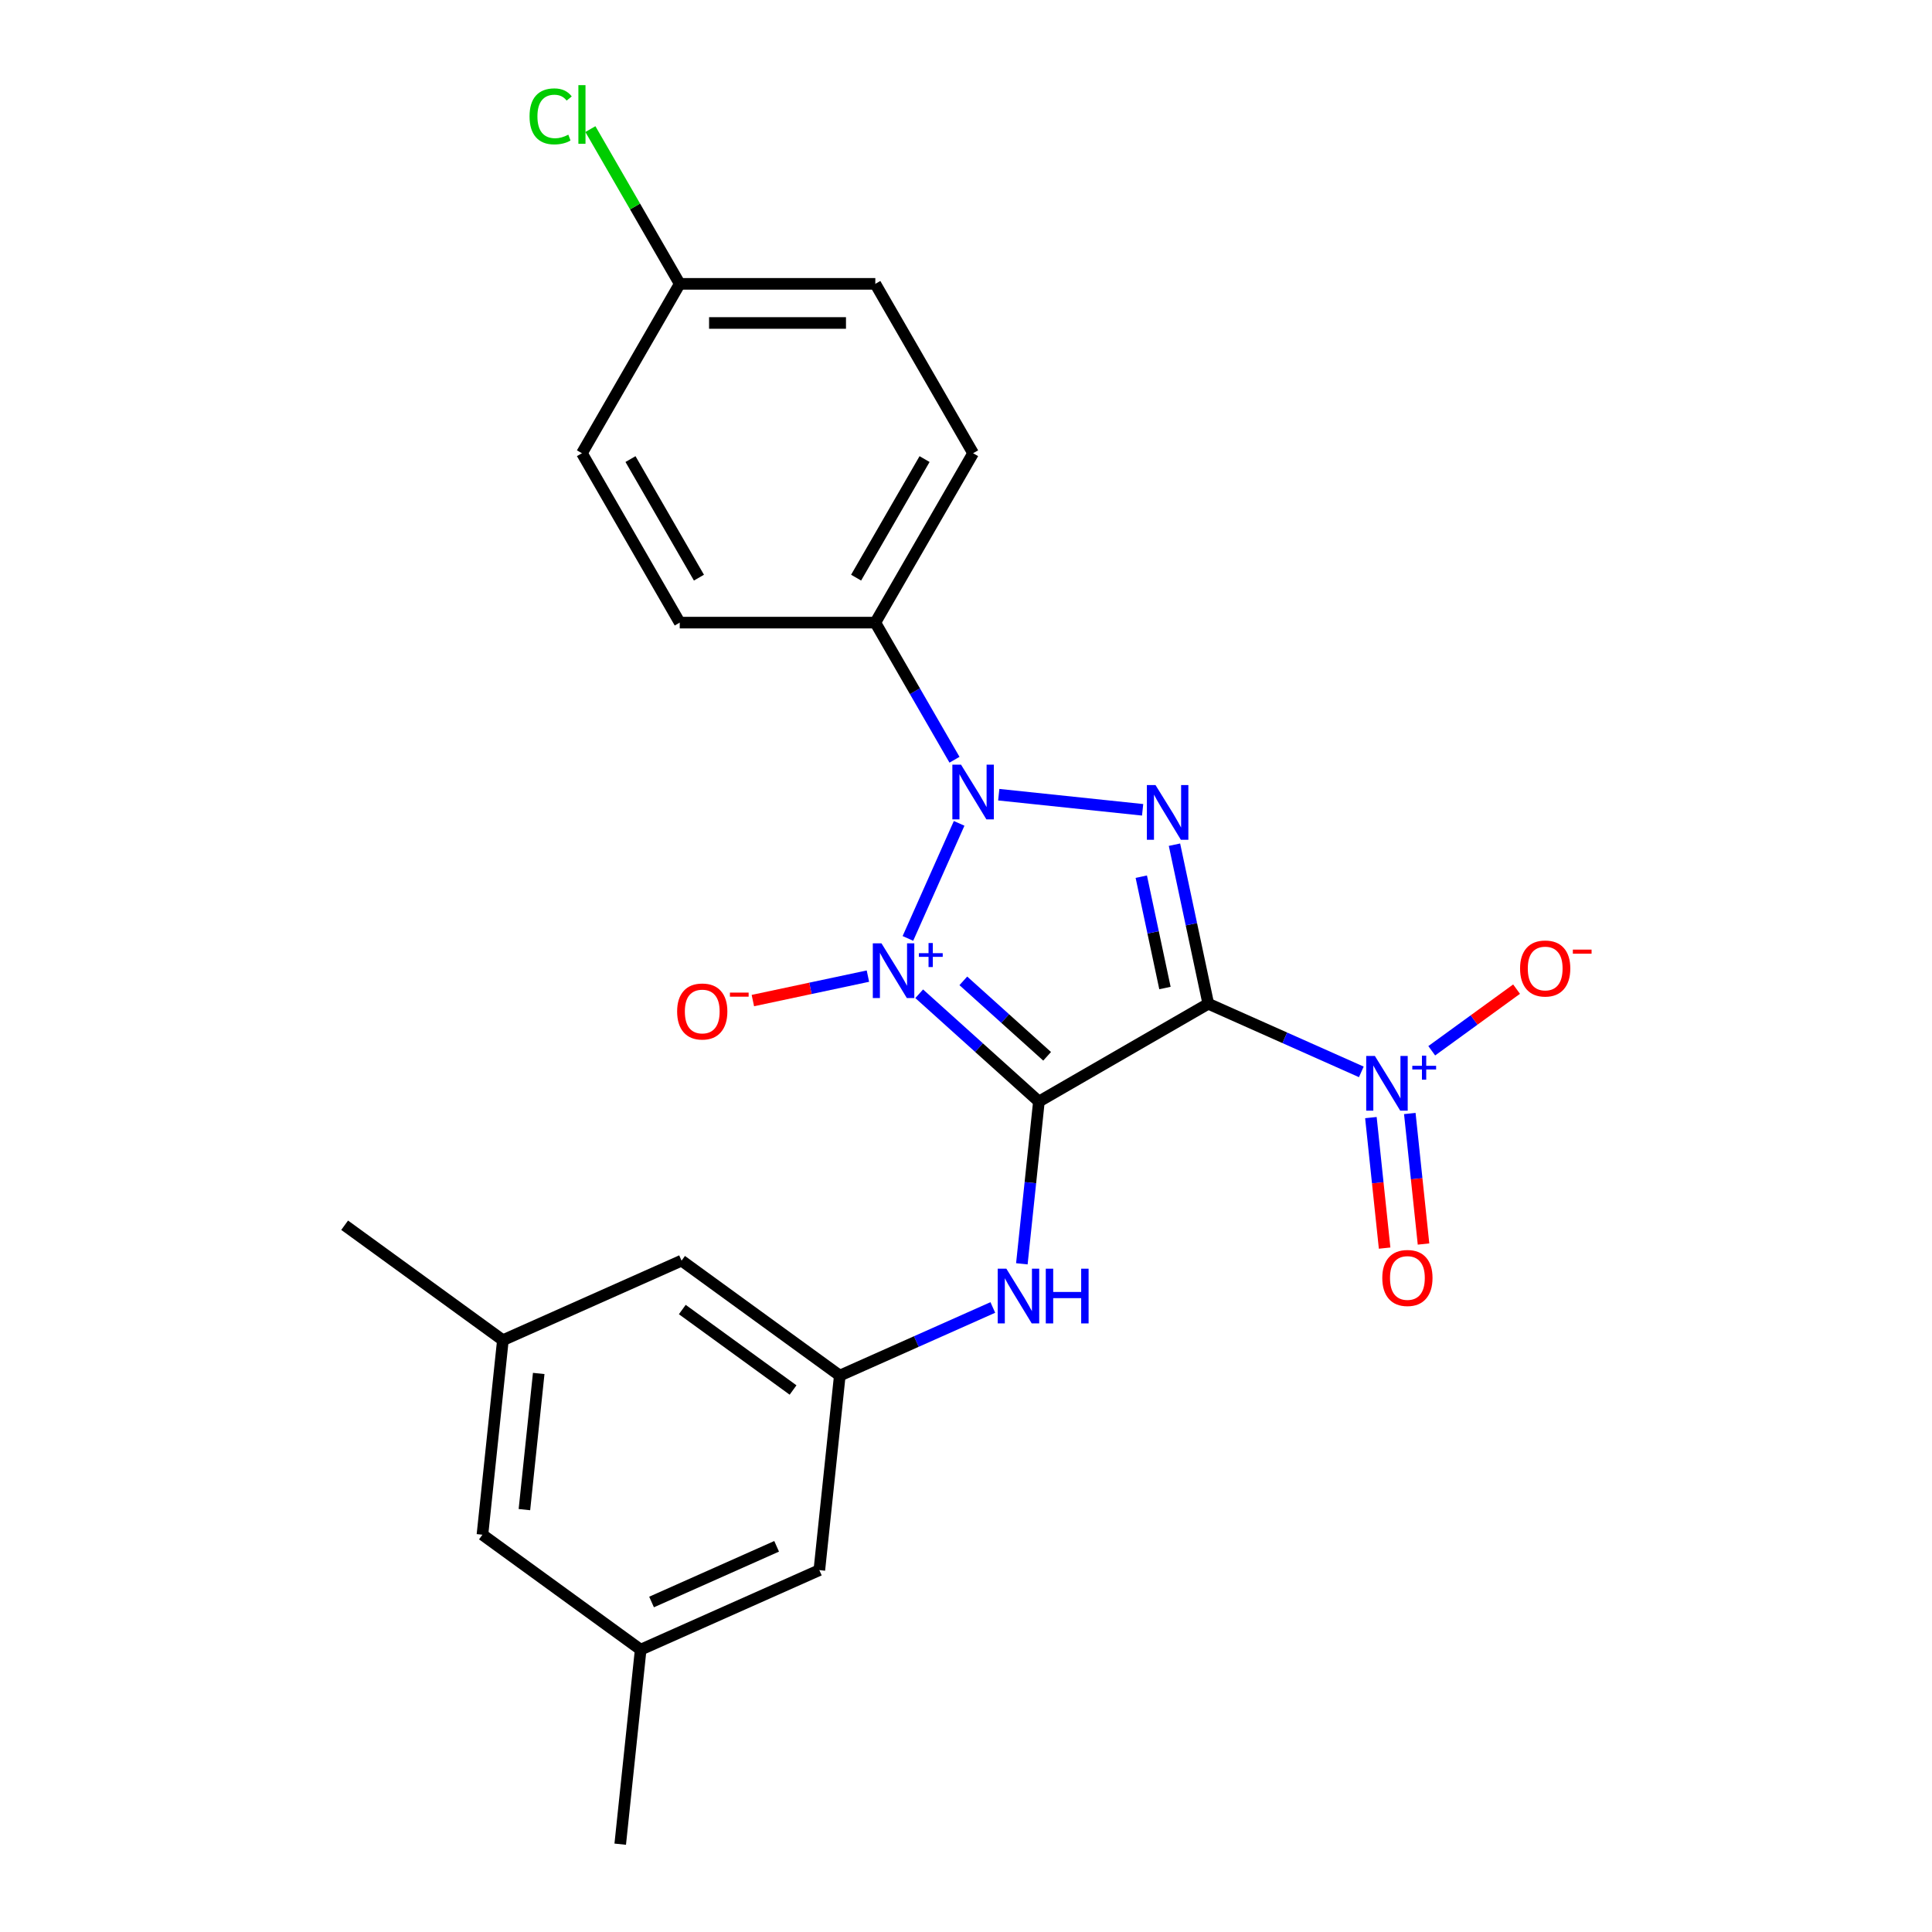 <?xml version='1.0' encoding='iso-8859-1'?>
<svg version='1.1' baseProfile='full'
              xmlns='http://www.w3.org/2000/svg'
                      xmlns:rdkit='http://www.rdkit.org/xml'
                      xmlns:xlink='http://www.w3.org/1999/xlink'
                  xml:space='preserve'
width='1000px' height='1000px' viewBox='0 0 1000 1000'>
<!-- END OF HEADER -->
<rect style='opacity:1.0;fill:#FFFFFF;stroke:none' width='1000' height='1000' x='0' y='0'> </rect>
<path class='bond-0' d='M 475.775,514.367 L 506.755,542.262' style='fill:none;fill-rule:evenodd;stroke:#0000FF;stroke-width:6px;stroke-linecap:butt;stroke-linejoin:miter;stroke-opacity:1' />
<path class='bond-0' d='M 506.755,542.262 L 537.736,570.156' style='fill:none;fill-rule:evenodd;stroke:#000000;stroke-width:6px;stroke-linecap:butt;stroke-linejoin:miter;stroke-opacity:1' />
<path class='bond-0' d='M 498.617,507.689 L 520.303,527.215' style='fill:none;fill-rule:evenodd;stroke:#0000FF;stroke-width:6px;stroke-linecap:butt;stroke-linejoin:miter;stroke-opacity:1' />
<path class='bond-0' d='M 520.303,527.215 L 541.989,546.742' style='fill:none;fill-rule:evenodd;stroke:#000000;stroke-width:6px;stroke-linecap:butt;stroke-linejoin:miter;stroke-opacity:1' />
<path class='bond-2' d='M 469.935,485.727 L 496.452,426.17' style='fill:none;fill-rule:evenodd;stroke:#0000FF;stroke-width:6px;stroke-linecap:butt;stroke-linejoin:miter;stroke-opacity:1' />
<path class='bond-6' d='M 449.233,505.239 L 419.458,511.567' style='fill:none;fill-rule:evenodd;stroke:#0000FF;stroke-width:6px;stroke-linecap:butt;stroke-linejoin:miter;stroke-opacity:1' />
<path class='bond-6' d='M 419.458,511.567 L 389.683,517.896' style='fill:none;fill-rule:evenodd;stroke:#FF0000;stroke-width:6px;stroke-linecap:butt;stroke-linejoin:miter;stroke-opacity:1' />
<path class='bond-1' d='M 537.736,570.156 L 625.407,519.539' style='fill:none;fill-rule:evenodd;stroke:#000000;stroke-width:6px;stroke-linecap:butt;stroke-linejoin:miter;stroke-opacity:1' />
<path class='bond-5' d='M 537.736,570.156 L 533.322,612.151' style='fill:none;fill-rule:evenodd;stroke:#000000;stroke-width:6px;stroke-linecap:butt;stroke-linejoin:miter;stroke-opacity:1' />
<path class='bond-5' d='M 533.322,612.151 L 528.908,654.145' style='fill:none;fill-rule:evenodd;stroke:#0000FF;stroke-width:6px;stroke-linecap:butt;stroke-linejoin:miter;stroke-opacity:1' />
<path class='bond-4' d='M 625.407,519.539 L 665.012,537.173' style='fill:none;fill-rule:evenodd;stroke:#000000;stroke-width:6px;stroke-linecap:butt;stroke-linejoin:miter;stroke-opacity:1' />
<path class='bond-4' d='M 665.012,537.173 L 704.618,554.806' style='fill:none;fill-rule:evenodd;stroke:#0000FF;stroke-width:6px;stroke-linecap:butt;stroke-linejoin:miter;stroke-opacity:1' />
<path class='bond-24' d='M 625.407,519.539 L 616.657,478.374' style='fill:none;fill-rule:evenodd;stroke:#000000;stroke-width:6px;stroke-linecap:butt;stroke-linejoin:miter;stroke-opacity:1' />
<path class='bond-24' d='M 616.657,478.374 L 607.907,437.209' style='fill:none;fill-rule:evenodd;stroke:#0000FF;stroke-width:6px;stroke-linecap:butt;stroke-linejoin:miter;stroke-opacity:1' />
<path class='bond-24' d='M 602.977,511.399 L 596.852,482.584' style='fill:none;fill-rule:evenodd;stroke:#000000;stroke-width:6px;stroke-linecap:butt;stroke-linejoin:miter;stroke-opacity:1' />
<path class='bond-24' d='M 596.852,482.584 L 590.727,453.768' style='fill:none;fill-rule:evenodd;stroke:#0000FF;stroke-width:6px;stroke-linecap:butt;stroke-linejoin:miter;stroke-opacity:1' />
<path class='bond-3' d='M 516.951,411.331 L 591.422,419.158' style='fill:none;fill-rule:evenodd;stroke:#0000FF;stroke-width:6px;stroke-linecap:butt;stroke-linejoin:miter;stroke-opacity:1' />
<path class='bond-7' d='M 494.043,393.245 L 473.553,357.755' style='fill:none;fill-rule:evenodd;stroke:#0000FF;stroke-width:6px;stroke-linecap:butt;stroke-linejoin:miter;stroke-opacity:1' />
<path class='bond-7' d='M 473.553,357.755 L 453.063,322.265' style='fill:none;fill-rule:evenodd;stroke:#000000;stroke-width:6px;stroke-linecap:butt;stroke-linejoin:miter;stroke-opacity:1' />
<path class='bond-9' d='M 741.066,543.875 L 763.02,527.925' style='fill:none;fill-rule:evenodd;stroke:#0000FF;stroke-width:6px;stroke-linecap:butt;stroke-linejoin:miter;stroke-opacity:1' />
<path class='bond-9' d='M 763.02,527.925 L 784.974,511.975' style='fill:none;fill-rule:evenodd;stroke:#FF0000;stroke-width:6px;stroke-linecap:butt;stroke-linejoin:miter;stroke-opacity:1' />
<path class='bond-10' d='M 709.575,578.464 L 713.125,612.243' style='fill:none;fill-rule:evenodd;stroke:#0000FF;stroke-width:6px;stroke-linecap:butt;stroke-linejoin:miter;stroke-opacity:1' />
<path class='bond-10' d='M 713.125,612.243 L 716.675,646.021' style='fill:none;fill-rule:evenodd;stroke:#FF0000;stroke-width:6px;stroke-linecap:butt;stroke-linejoin:miter;stroke-opacity:1' />
<path class='bond-10' d='M 729.711,576.348 L 733.261,610.126' style='fill:none;fill-rule:evenodd;stroke:#0000FF;stroke-width:6px;stroke-linecap:butt;stroke-linejoin:miter;stroke-opacity:1' />
<path class='bond-10' d='M 733.261,610.126 L 736.811,643.905' style='fill:none;fill-rule:evenodd;stroke:#FF0000;stroke-width:6px;stroke-linecap:butt;stroke-linejoin:miter;stroke-opacity:1' />
<path class='bond-8' d='M 513.883,676.744 L 474.277,694.378' style='fill:none;fill-rule:evenodd;stroke:#0000FF;stroke-width:6px;stroke-linecap:butt;stroke-linejoin:miter;stroke-opacity:1' />
<path class='bond-8' d='M 474.277,694.378 L 434.672,712.011' style='fill:none;fill-rule:evenodd;stroke:#000000;stroke-width:6px;stroke-linecap:butt;stroke-linejoin:miter;stroke-opacity:1' />
<path class='bond-11' d='M 453.063,322.265 L 503.68,234.594' style='fill:none;fill-rule:evenodd;stroke:#000000;stroke-width:6px;stroke-linecap:butt;stroke-linejoin:miter;stroke-opacity:1' />
<path class='bond-11' d='M 443.121,298.991 L 478.553,237.621' style='fill:none;fill-rule:evenodd;stroke:#000000;stroke-width:6px;stroke-linecap:butt;stroke-linejoin:miter;stroke-opacity:1' />
<path class='bond-12' d='M 453.063,322.265 L 351.829,322.265' style='fill:none;fill-rule:evenodd;stroke:#000000;stroke-width:6px;stroke-linecap:butt;stroke-linejoin:miter;stroke-opacity:1' />
<path class='bond-15' d='M 434.672,712.011 L 424.09,812.691' style='fill:none;fill-rule:evenodd;stroke:#000000;stroke-width:6px;stroke-linecap:butt;stroke-linejoin:miter;stroke-opacity:1' />
<path class='bond-16' d='M 434.672,712.011 L 352.772,652.507' style='fill:none;fill-rule:evenodd;stroke:#000000;stroke-width:6px;stroke-linecap:butt;stroke-linejoin:miter;stroke-opacity:1' />
<path class='bond-16' d='M 410.486,719.466 L 353.156,677.813' style='fill:none;fill-rule:evenodd;stroke:#000000;stroke-width:6px;stroke-linecap:butt;stroke-linejoin:miter;stroke-opacity:1' />
<path class='bond-19' d='M 503.68,234.594 L 453.063,146.923' style='fill:none;fill-rule:evenodd;stroke:#000000;stroke-width:6px;stroke-linecap:butt;stroke-linejoin:miter;stroke-opacity:1' />
<path class='bond-20' d='M 351.829,322.265 L 301.212,234.594' style='fill:none;fill-rule:evenodd;stroke:#000000;stroke-width:6px;stroke-linecap:butt;stroke-linejoin:miter;stroke-opacity:1' />
<path class='bond-20' d='M 361.771,298.991 L 326.339,237.621' style='fill:none;fill-rule:evenodd;stroke:#000000;stroke-width:6px;stroke-linecap:butt;stroke-linejoin:miter;stroke-opacity:1' />
<path class='bond-13' d='M 331.608,853.866 L 424.09,812.691' style='fill:none;fill-rule:evenodd;stroke:#000000;stroke-width:6px;stroke-linecap:butt;stroke-linejoin:miter;stroke-opacity:1' />
<path class='bond-13' d='M 337.246,829.193 L 401.983,800.371' style='fill:none;fill-rule:evenodd;stroke:#000000;stroke-width:6px;stroke-linecap:butt;stroke-linejoin:miter;stroke-opacity:1' />
<path class='bond-22' d='M 331.608,853.866 L 321.027,954.545' style='fill:none;fill-rule:evenodd;stroke:#000000;stroke-width:6px;stroke-linecap:butt;stroke-linejoin:miter;stroke-opacity:1' />
<path class='bond-26' d='M 331.608,853.866 L 249.708,794.362' style='fill:none;fill-rule:evenodd;stroke:#000000;stroke-width:6px;stroke-linecap:butt;stroke-linejoin:miter;stroke-opacity:1' />
<path class='bond-14' d='M 260.29,693.683 L 352.772,652.507' style='fill:none;fill-rule:evenodd;stroke:#000000;stroke-width:6px;stroke-linecap:butt;stroke-linejoin:miter;stroke-opacity:1' />
<path class='bond-17' d='M 260.29,693.683 L 249.708,794.362' style='fill:none;fill-rule:evenodd;stroke:#000000;stroke-width:6px;stroke-linecap:butt;stroke-linejoin:miter;stroke-opacity:1' />
<path class='bond-17' d='M 278.839,710.901 L 271.432,781.377' style='fill:none;fill-rule:evenodd;stroke:#000000;stroke-width:6px;stroke-linecap:butt;stroke-linejoin:miter;stroke-opacity:1' />
<path class='bond-23' d='M 260.29,693.683 L 178.39,634.179' style='fill:none;fill-rule:evenodd;stroke:#000000;stroke-width:6px;stroke-linecap:butt;stroke-linejoin:miter;stroke-opacity:1' />
<path class='bond-18' d='M 351.829,146.923 L 301.212,234.594' style='fill:none;fill-rule:evenodd;stroke:#000000;stroke-width:6px;stroke-linecap:butt;stroke-linejoin:miter;stroke-opacity:1' />
<path class='bond-21' d='M 351.829,146.923 L 328.706,106.872' style='fill:none;fill-rule:evenodd;stroke:#000000;stroke-width:6px;stroke-linecap:butt;stroke-linejoin:miter;stroke-opacity:1' />
<path class='bond-21' d='M 328.706,106.872 L 305.583,66.822' style='fill:none;fill-rule:evenodd;stroke:#00CC00;stroke-width:6px;stroke-linecap:butt;stroke-linejoin:miter;stroke-opacity:1' />
<path class='bond-25' d='M 351.829,146.923 L 453.063,146.923' style='fill:none;fill-rule:evenodd;stroke:#000000;stroke-width:6px;stroke-linecap:butt;stroke-linejoin:miter;stroke-opacity:1' />
<path class='bond-25' d='M 367.014,167.169 L 437.878,167.169' style='fill:none;fill-rule:evenodd;stroke:#000000;stroke-width:6px;stroke-linecap:butt;stroke-linejoin:miter;stroke-opacity:1' />
<path  class='atom-0' d='M 456.244 488.258
L 465.524 503.258
Q 466.444 504.738, 467.924 507.418
Q 469.404 510.098, 469.484 510.258
L 469.484 488.258
L 473.244 488.258
L 473.244 516.578
L 469.364 516.578
L 459.404 500.178
Q 458.244 498.258, 457.004 496.058
Q 455.804 493.858, 455.444 493.178
L 455.444 516.578
L 451.764 516.578
L 451.764 488.258
L 456.244 488.258
' fill='#0000FF'/>
<path  class='atom-0' d='M 475.62 493.362
L 480.61 493.362
L 480.61 488.109
L 482.827 488.109
L 482.827 493.362
L 487.949 493.362
L 487.949 495.263
L 482.827 495.263
L 482.827 500.543
L 480.61 500.543
L 480.61 495.263
L 475.62 495.263
L 475.62 493.362
' fill='#0000FF'/>
<path  class='atom-3' d='M 497.42 395.776
L 506.7 410.776
Q 507.62 412.256, 509.1 414.936
Q 510.58 417.616, 510.66 417.776
L 510.66 395.776
L 514.42 395.776
L 514.42 424.096
L 510.54 424.096
L 500.58 407.696
Q 499.42 405.776, 498.18 403.576
Q 496.98 401.376, 496.62 400.696
L 496.62 424.096
L 492.94 424.096
L 492.94 395.776
L 497.42 395.776
' fill='#0000FF'/>
<path  class='atom-4' d='M 598.099 406.358
L 607.379 421.358
Q 608.299 422.838, 609.779 425.518
Q 611.259 428.198, 611.339 428.358
L 611.339 406.358
L 615.099 406.358
L 615.099 434.678
L 611.219 434.678
L 601.259 418.278
Q 600.099 416.358, 598.859 414.158
Q 597.659 411.958, 597.299 411.278
L 597.299 434.678
L 593.619 434.678
L 593.619 406.358
L 598.099 406.358
' fill='#0000FF'/>
<path  class='atom-5' d='M 711.628 546.555
L 720.908 561.555
Q 721.828 563.035, 723.308 565.715
Q 724.788 568.395, 724.868 568.555
L 724.868 546.555
L 728.628 546.555
L 728.628 574.875
L 724.748 574.875
L 714.788 558.475
Q 713.628 556.555, 712.388 554.355
Q 711.188 552.155, 710.828 551.475
L 710.828 574.875
L 707.148 574.875
L 707.148 546.555
L 711.628 546.555
' fill='#0000FF'/>
<path  class='atom-5' d='M 731.004 551.66
L 735.994 551.66
L 735.994 546.406
L 738.212 546.406
L 738.212 551.66
L 743.333 551.66
L 743.333 553.561
L 738.212 553.561
L 738.212 558.841
L 735.994 558.841
L 735.994 553.561
L 731.004 553.561
L 731.004 551.66
' fill='#0000FF'/>
<path  class='atom-6' d='M 520.894 656.676
L 530.174 671.676
Q 531.094 673.156, 532.574 675.836
Q 534.054 678.516, 534.134 678.676
L 534.134 656.676
L 537.894 656.676
L 537.894 684.996
L 534.014 684.996
L 524.054 668.596
Q 522.894 666.676, 521.654 664.476
Q 520.454 662.276, 520.094 661.596
L 520.094 684.996
L 516.414 684.996
L 516.414 656.676
L 520.894 656.676
' fill='#0000FF'/>
<path  class='atom-6' d='M 541.294 656.676
L 545.134 656.676
L 545.134 668.716
L 559.614 668.716
L 559.614 656.676
L 563.454 656.676
L 563.454 684.996
L 559.614 684.996
L 559.614 671.916
L 545.134 671.916
L 545.134 684.996
L 541.294 684.996
L 541.294 656.676
' fill='#0000FF'/>
<path  class='atom-7' d='M 350.482 523.545
Q 350.482 516.745, 353.842 512.945
Q 357.202 509.145, 363.482 509.145
Q 369.762 509.145, 373.122 512.945
Q 376.482 516.745, 376.482 523.545
Q 376.482 530.425, 373.082 534.345
Q 369.682 538.225, 363.482 538.225
Q 357.242 538.225, 353.842 534.345
Q 350.482 530.465, 350.482 523.545
M 363.482 535.025
Q 367.802 535.025, 370.122 532.145
Q 372.482 529.225, 372.482 523.545
Q 372.482 517.985, 370.122 515.185
Q 367.802 512.345, 363.482 512.345
Q 359.162 512.345, 356.802 515.145
Q 354.482 517.945, 354.482 523.545
Q 354.482 529.265, 356.802 532.145
Q 359.162 535.025, 363.482 535.025
' fill='#FF0000'/>
<path  class='atom-7' d='M 377.802 513.768
L 387.491 513.768
L 387.491 515.88
L 377.802 515.88
L 377.802 513.768
' fill='#FF0000'/>
<path  class='atom-10' d='M 786.788 501.291
Q 786.788 494.491, 790.148 490.691
Q 793.508 486.891, 799.788 486.891
Q 806.068 486.891, 809.428 490.691
Q 812.788 494.491, 812.788 501.291
Q 812.788 508.171, 809.388 512.091
Q 805.988 515.971, 799.788 515.971
Q 793.548 515.971, 790.148 512.091
Q 786.788 508.211, 786.788 501.291
M 799.788 512.771
Q 804.108 512.771, 806.428 509.891
Q 808.788 506.971, 808.788 501.291
Q 808.788 495.731, 806.428 492.931
Q 804.108 490.091, 799.788 490.091
Q 795.468 490.091, 793.108 492.891
Q 790.788 495.691, 790.788 501.291
Q 790.788 507.011, 793.108 509.891
Q 795.468 512.771, 799.788 512.771
' fill='#FF0000'/>
<path  class='atom-10' d='M 814.108 491.514
L 823.797 491.514
L 823.797 493.626
L 814.108 493.626
L 814.108 491.514
' fill='#FF0000'/>
<path  class='atom-11' d='M 715.47 661.474
Q 715.47 654.674, 718.83 650.874
Q 722.19 647.074, 728.47 647.074
Q 734.75 647.074, 738.11 650.874
Q 741.47 654.674, 741.47 661.474
Q 741.47 668.354, 738.07 672.274
Q 734.67 676.154, 728.47 676.154
Q 722.23 676.154, 718.83 672.274
Q 715.47 668.394, 715.47 661.474
M 728.47 672.954
Q 732.79 672.954, 735.11 670.074
Q 737.47 667.154, 737.47 661.474
Q 737.47 655.914, 735.11 653.114
Q 732.79 650.274, 728.47 650.274
Q 724.15 650.274, 721.79 653.074
Q 719.47 655.874, 719.47 661.474
Q 719.47 667.194, 721.79 670.074
Q 724.15 672.954, 728.47 672.954
' fill='#FF0000'/>
<path  class='atom-22' d='M 274.092 60.231
Q 274.092 53.191, 277.372 49.511
Q 280.692 45.791, 286.972 45.791
Q 292.812 45.791, 295.932 49.911
L 293.292 52.071
Q 291.012 49.071, 286.972 49.071
Q 282.692 49.071, 280.412 51.951
Q 278.172 54.791, 278.172 60.231
Q 278.172 65.831, 280.492 68.711
Q 282.852 71.591, 287.412 71.591
Q 290.532 71.591, 294.172 69.711
L 295.292 72.711
Q 293.812 73.671, 291.572 74.231
Q 289.332 74.791, 286.852 74.791
Q 280.692 74.791, 277.372 71.031
Q 274.092 67.271, 274.092 60.231
' fill='#00CC00'/>
<path  class='atom-22' d='M 299.372 44.071
L 303.052 44.071
L 303.052 74.431
L 299.372 74.431
L 299.372 44.071
' fill='#00CC00'/>
</svg>
